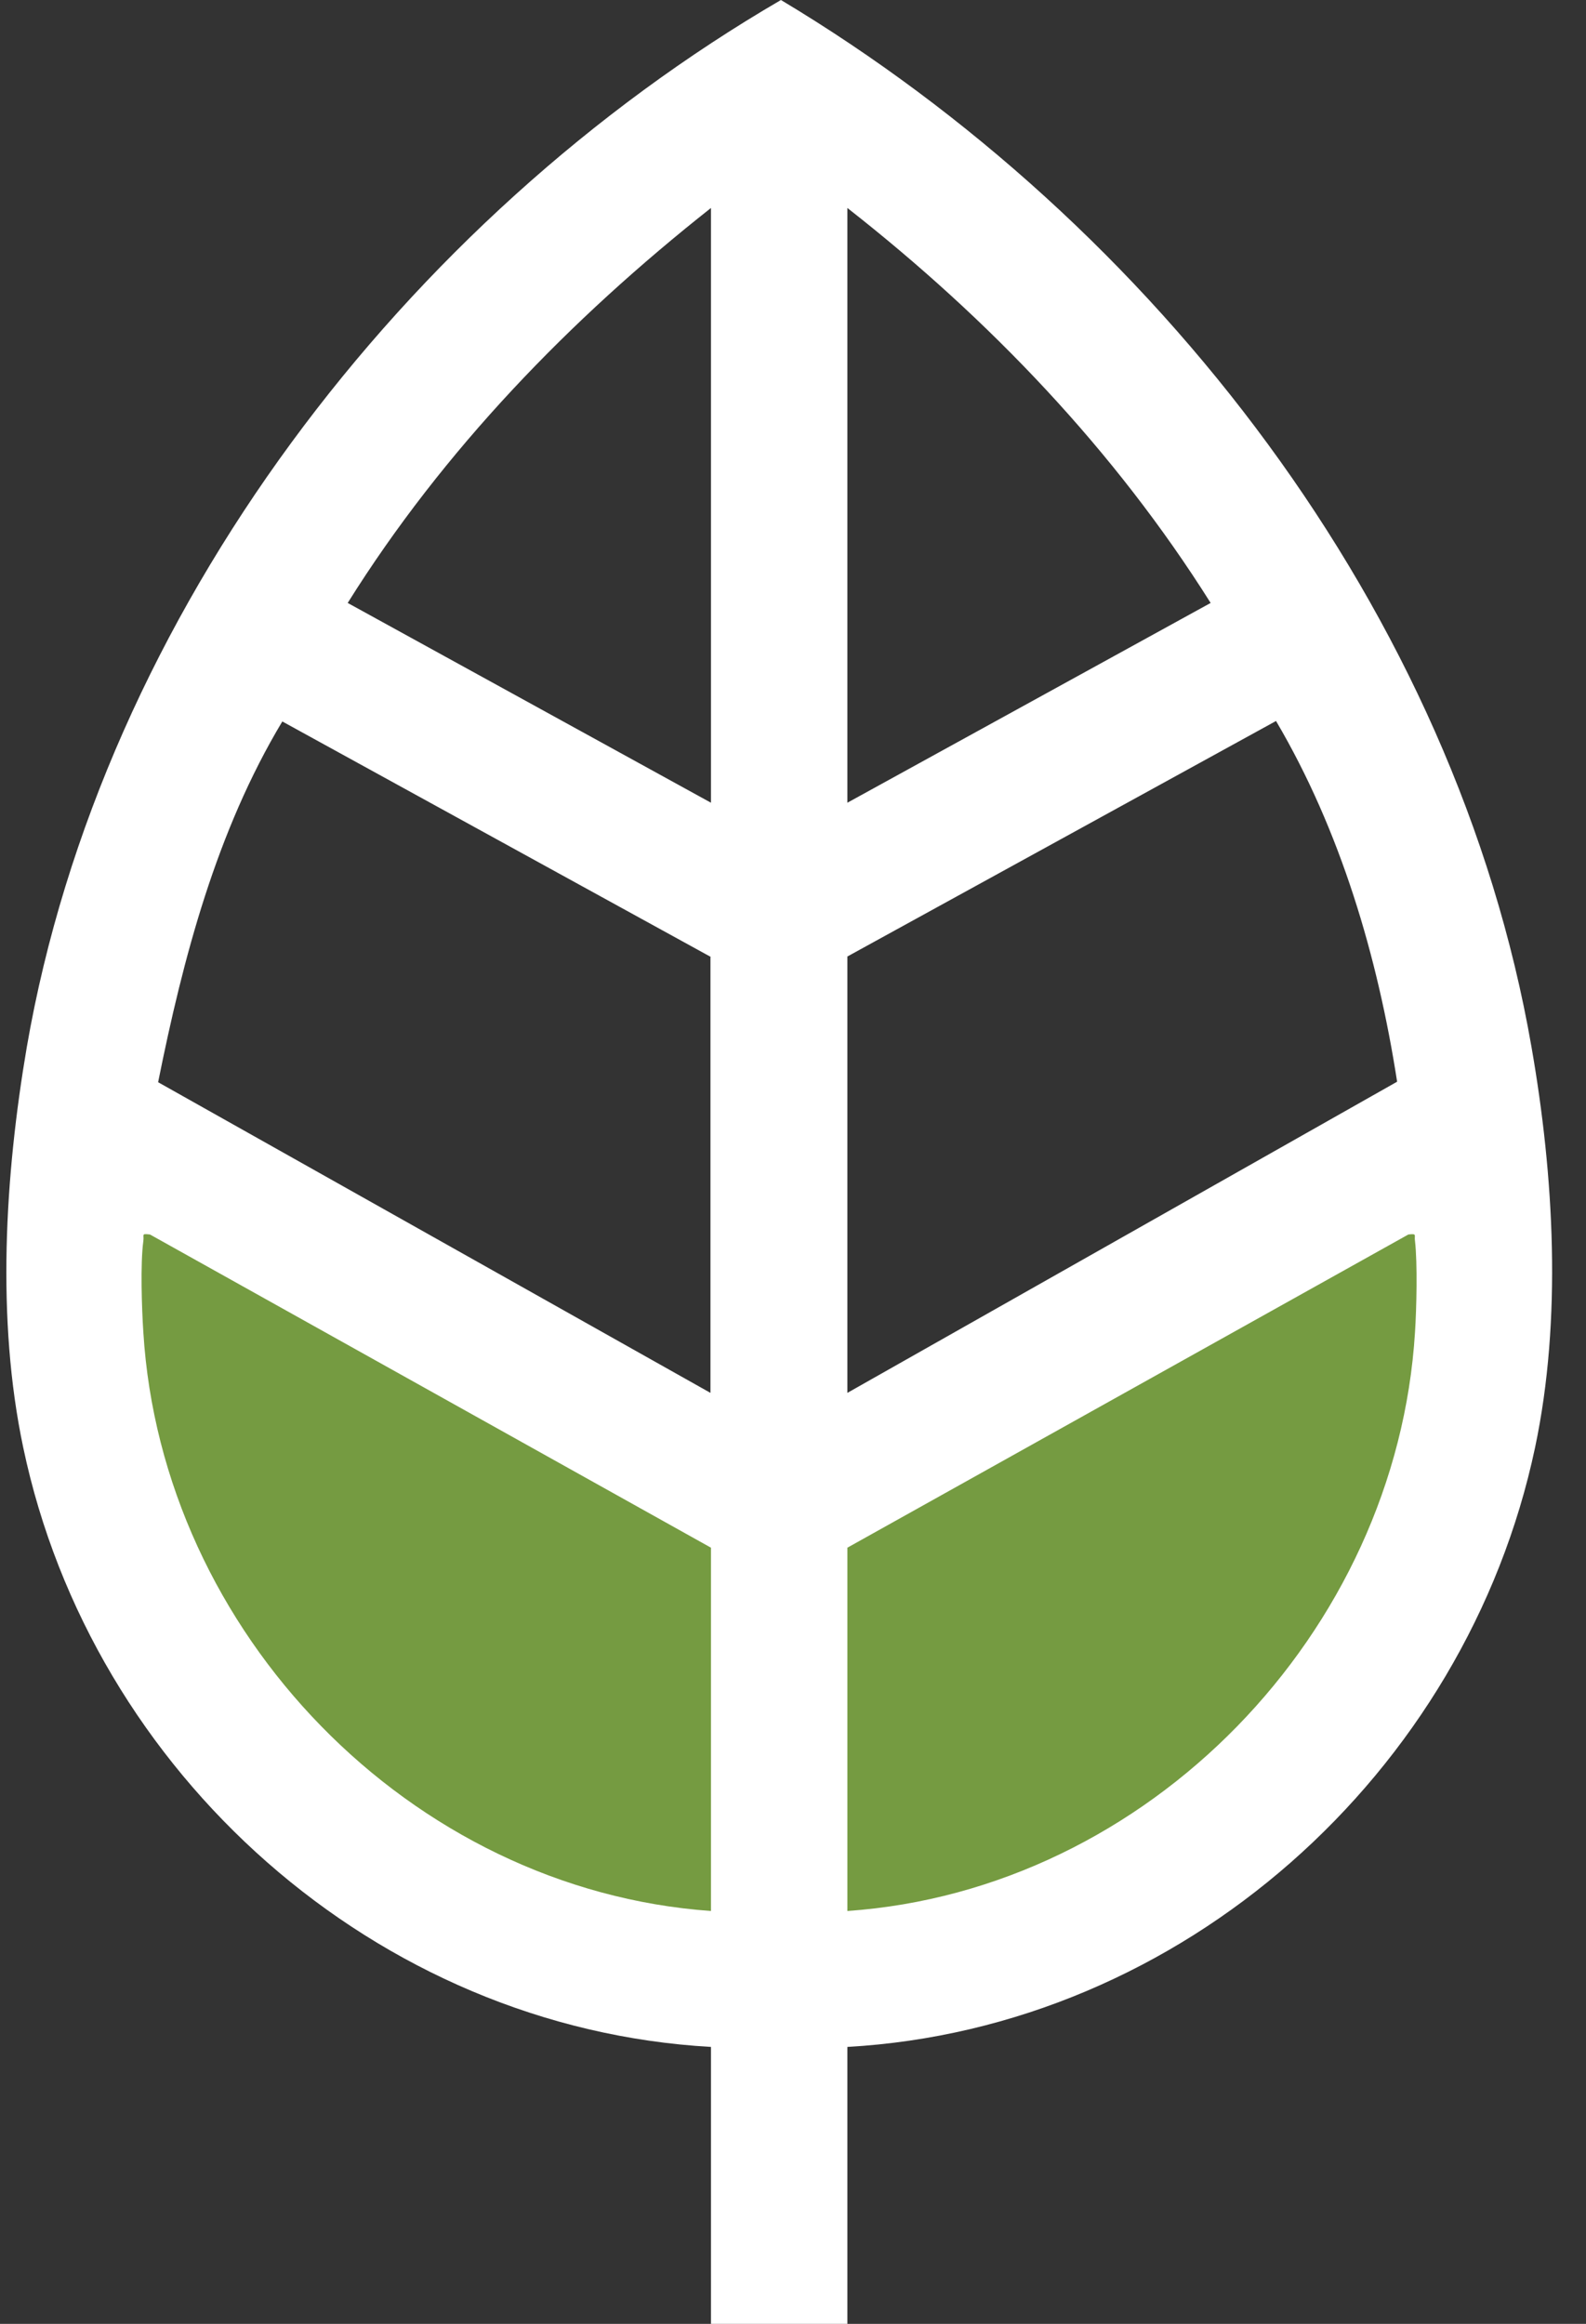 <svg width="43" height="63" viewBox="0 0 43 63" fill="none" xmlns="http://www.w3.org/2000/svg">
<rect x="0" y="0" width="43" height="63" fill="#333333" stroke="none"/>
<path d="M2.459 31.5L21.118 40.504L39.86 31.5C39.86 31.5 42.146 51.586 21.16 52.971C14.926 51.586 2.459 52.971 2.459 31.5Z" fill="#759B41"/>
<path d="M22.974 41.958V51.807C31.133 51.239 37.865 44.258 38.364 36.113C38.406 35.476 38.433 34.243 38.364 33.647C38.336 33.481 38.433 33.439 38.184 33.467L22.974 41.958ZM19.276 41.958L4.066 33.467C3.816 33.439 3.913 33.467 3.886 33.647C3.803 34.257 3.844 35.476 3.886 36.113C4.384 44.258 11.117 51.226 19.276 51.807V41.958ZM22.974 25.945V37.761L37.879 29.325C37.353 25.931 36.342 22.51 34.596 19.546L22.974 25.931V25.945ZM19.276 25.945L7.654 19.559C5.867 22.538 4.966 25.959 4.287 29.339L19.262 37.761V25.945H19.276ZM22.974 5.638V21.762L32.823 16.346C30.219 12.204 26.811 8.644 22.974 5.638ZM19.276 21.762V5.638C15.452 8.658 12.017 12.204 9.427 16.346L19.276 21.762ZM19.276 63V55.492C10.202 54.98 2.487 48.081 0.63 39.243C-0.104 35.767 0.132 31.874 0.727 28.383C2.764 16.623 10.992 5.929 21.173 0C31.299 6.067 39.472 16.581 41.522 28.383C42.132 31.874 42.353 35.767 41.619 39.243C39.749 48.081 32.047 54.98 22.974 55.492V63H19.276Z" fill="white"/>
</svg>
